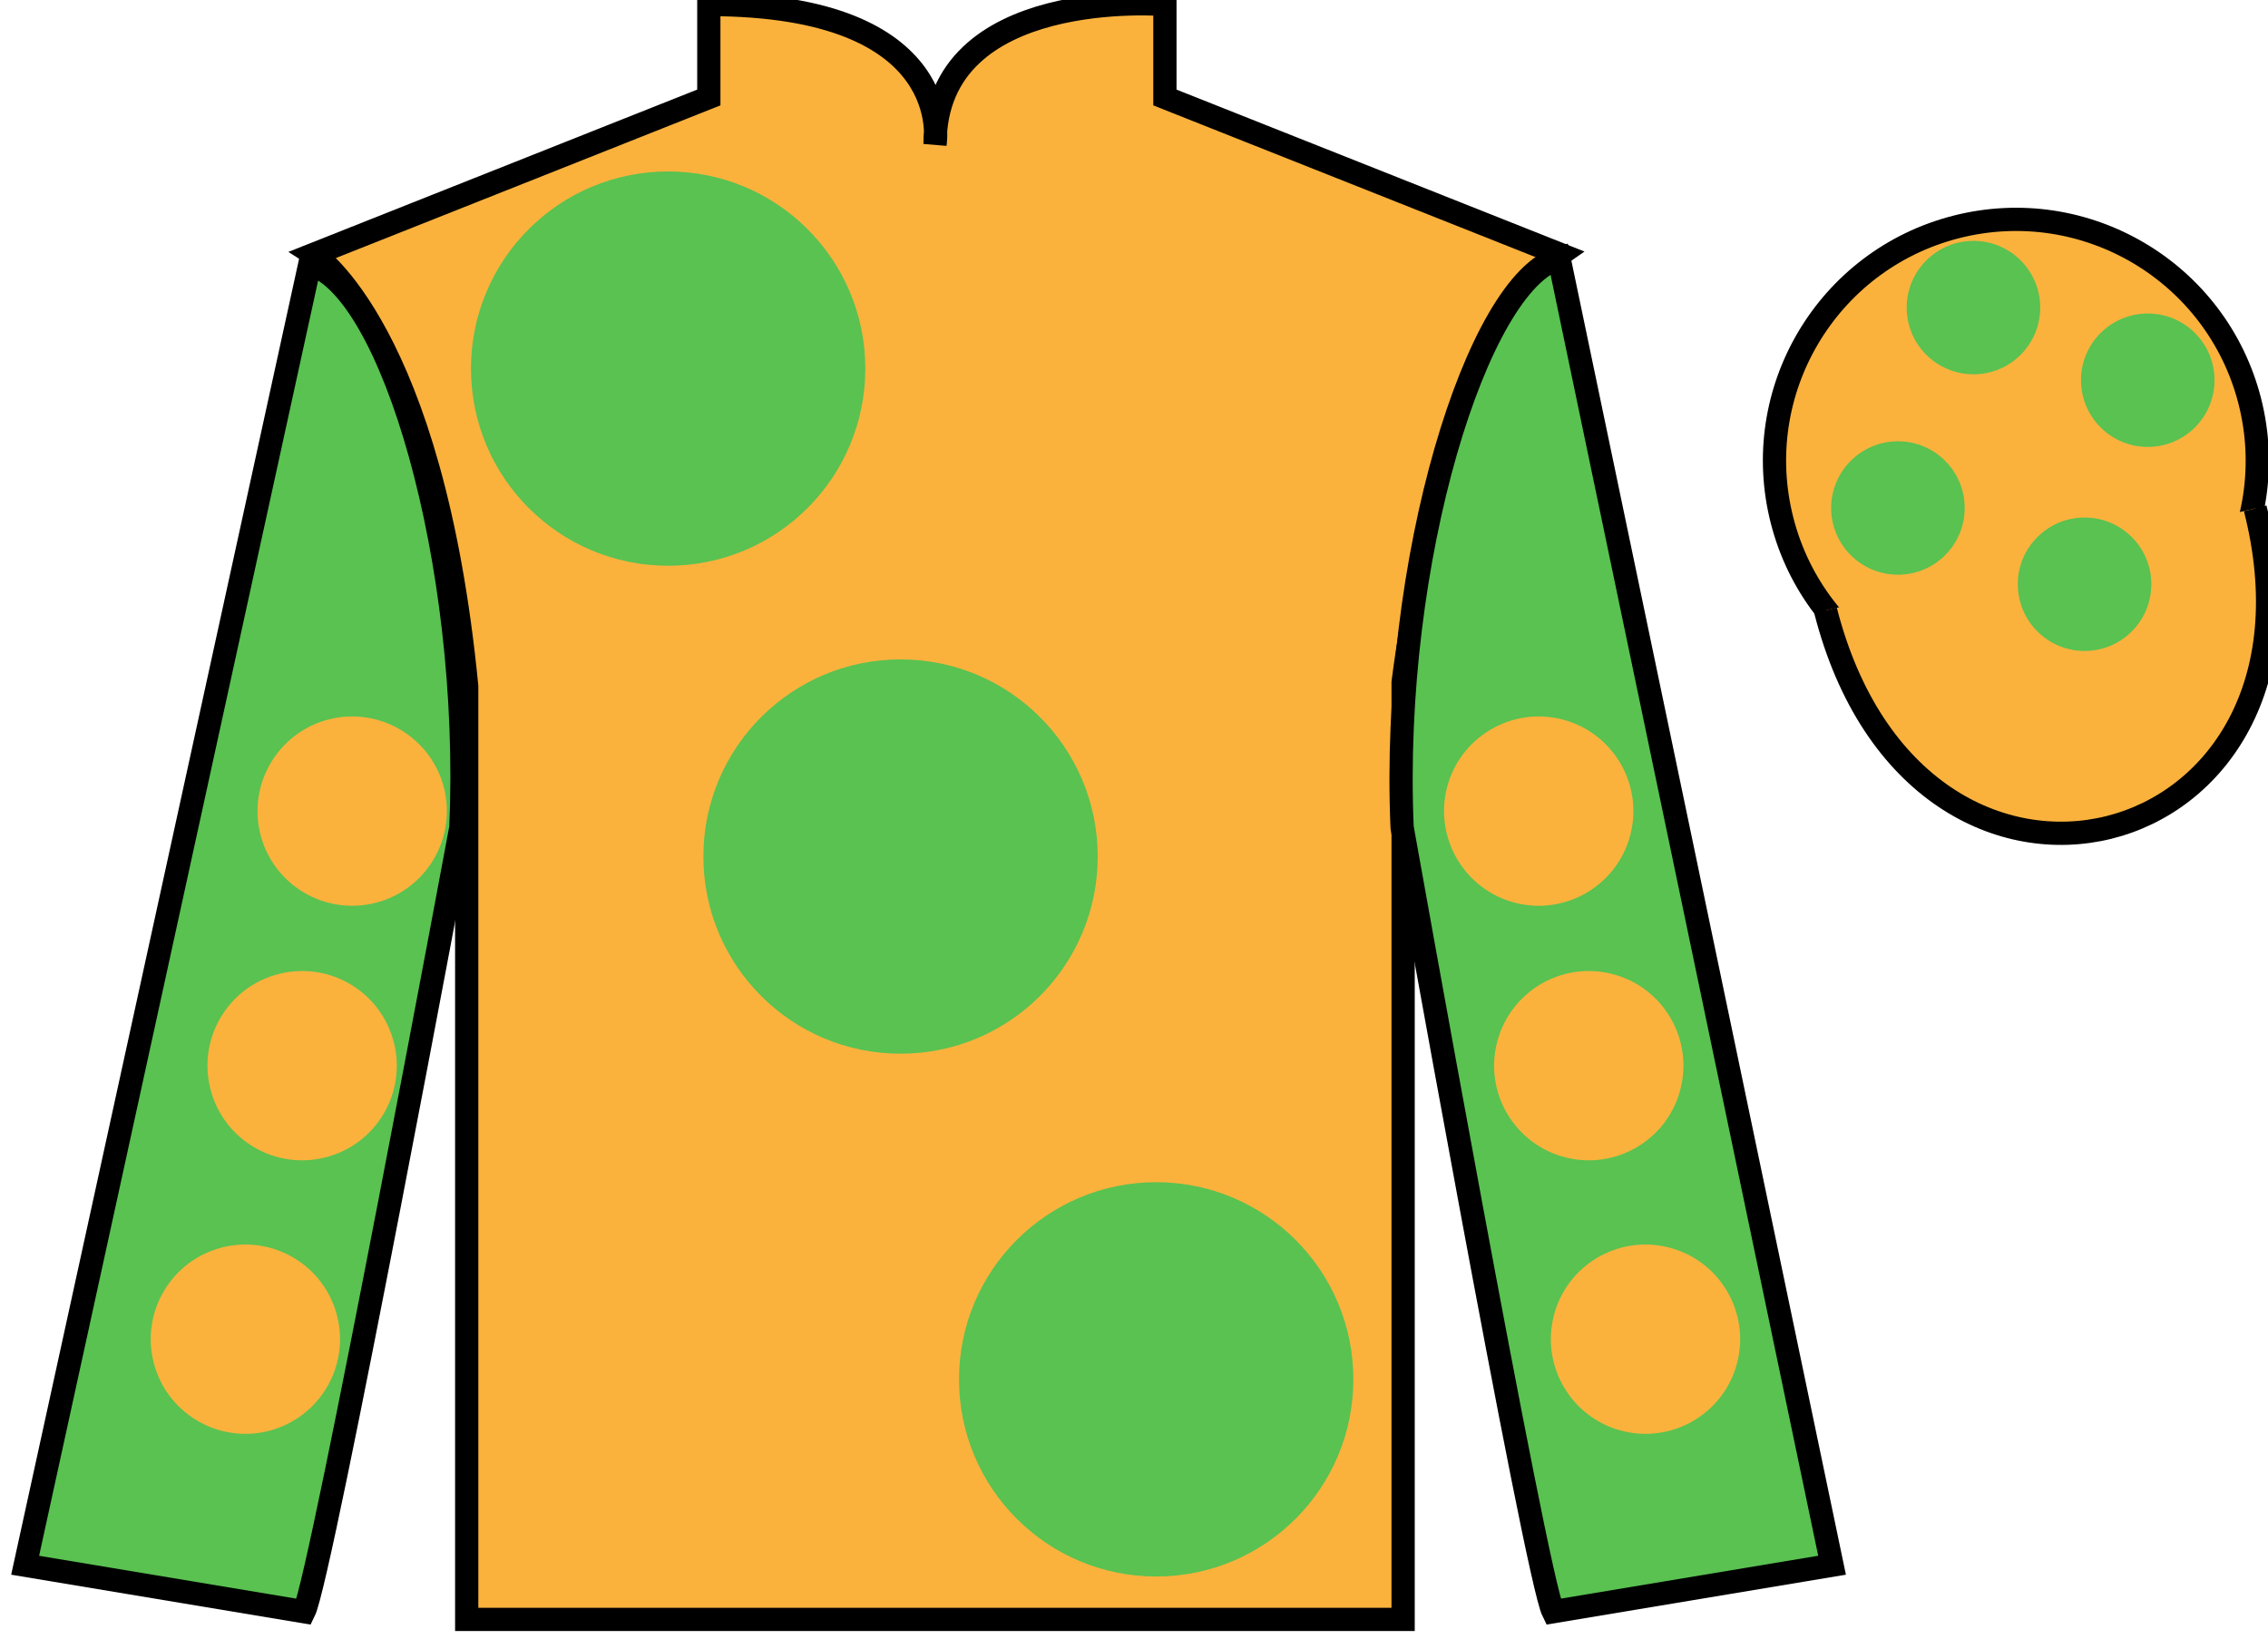 <?xml version="1.0" encoding="UTF-8"?>
<svg xmlns="http://www.w3.org/2000/svg" xmlns:xlink="http://www.w3.org/1999/xlink" width="97.59pt" height="70.53pt" viewBox="0 0 97.59 70.53" version="1.1">
<g id="surface0">
<path style=" stroke:none;fill-rule:nonzero;fill:rgb(97.855%,69.792%,23.972%);fill-opacity:1;" d="M 13.5 10.945 C 13.5 10.945 18.582 14.195 20.082 29.531 C 20.082 29.531 20.082 44.531 20.082 69.695 L 60.375 69.695 L 60.375 29.363 C 60.375 29.363 62.168 14.363 67.125 10.945 L 50.125 4.195 L 50.125 0.195 C 50.125 0.195 40.234 -0.637 40.234 6.195 C 40.234 6.195 41.25 0.195 30.5 0.195 L 30.5 4.195 L 13.5 10.945 "/>
<path style="fill:none;stroke-width:10;stroke-linecap:butt;stroke-linejoin:miter;stroke:rgb(0%,0%,0%);stroke-opacity:1;stroke-miterlimit:4;" d="M 135 595.847 C 135 595.847 185.82 563.347 200.82 409.988 C 200.82 409.988 200.82 259.988 200.82 8.347 L 603.75 8.347 L 603.75 411.667 C 603.75 411.667 621.68 561.667 671.25 595.847 L 501.25 663.347 L 501.25 703.347 C 501.25 703.347 402.344 711.667 402.344 643.347 C 402.344 643.347 412.5 703.347 305 703.347 L 305 663.347 L 135 595.847 Z M 135 595.847 " transform="matrix(0.1,0,0,-0.1,0,70.53)"/>
<path style=" stroke:none;fill-rule:nonzero;fill:rgb(35.001%,76.066%,31.72%);fill-opacity:1;" d="M 38.75 45.348 C 43.438 45.348 47.234 41.551 47.234 36.863 C 47.234 32.176 43.438 28.379 38.75 28.379 C 34.062 28.379 30.266 32.176 30.266 36.863 C 30.266 41.551 34.062 45.348 38.75 45.348 "/>
<path style=" stroke:none;fill-rule:nonzero;fill:rgb(35.001%,76.066%,31.72%);fill-opacity:1;" d="M 28.75 24.348 C 33.438 24.348 37.234 20.551 37.234 15.863 C 37.234 11.176 33.438 7.379 28.75 7.379 C 24.062 7.379 20.266 11.176 20.266 15.863 C 20.266 20.551 24.062 24.348 28.75 24.348 "/>
<path style=" stroke:none;fill-rule:nonzero;fill:rgb(35.001%,76.066%,31.72%);fill-opacity:1;" d="M 49.75 67.848 C 54.438 67.848 58.234 64.051 58.234 59.363 C 58.234 54.676 54.438 50.879 49.75 50.879 C 45.062 50.879 41.266 54.676 41.266 59.363 C 41.266 64.051 45.062 67.848 49.75 67.848 "/>
<path style=" stroke:none;fill-rule:nonzero;fill:rgb(35.001%,76.066%,31.72%);fill-opacity:1;" d="M 13.082 69.363 C 13.832 67.863 19.832 35.613 19.832 35.613 C 20.332 24.113 16.832 12.363 13.332 11.363 L 1.082 67.363 L 13.082 69.363 "/>
<path style="fill:none;stroke-width:10;stroke-linecap:butt;stroke-linejoin:miter;stroke:rgb(0%,0%,0%);stroke-opacity:1;stroke-miterlimit:4;" d="M 130.82 11.667 C 138.32 26.667 198.32 349.167 198.32 349.167 C 203.32 464.167 168.32 581.667 133.32 591.667 L 10.82 31.667 L 130.82 11.667 Z M 130.82 11.667 " transform="matrix(0.1,0,0,-0.1,0,70.53)"/>
<path style=" stroke:none;fill-rule:nonzero;fill:rgb(35.001%,76.066%,31.72%);fill-opacity:1;" d="M 78.832 67.363 L 67.082 11.113 C 63.582 12.113 59.832 24.113 60.332 35.613 C 60.332 35.613 66.082 67.863 66.832 69.363 L 78.832 67.363 "/>
<path style="fill:none;stroke-width:10;stroke-linecap:butt;stroke-linejoin:miter;stroke:rgb(0%,0%,0%);stroke-opacity:1;stroke-miterlimit:4;" d="M 788.32 31.667 L 670.82 594.167 C 635.82 584.167 598.32 464.167 603.32 349.167 C 603.32 349.167 660.82 26.667 668.32 11.667 L 788.32 31.667 Z M 788.32 31.667 " transform="matrix(0.1,0,0,-0.1,0,70.53)"/>
<path style=" stroke:none;fill-rule:nonzero;fill:rgb(97.855%,69.792%,23.972%);fill-opacity:1;" d="M 89.309 29.891 C 94.867 28.473 98.223 22.816 96.805 17.258 C 95.387 11.703 89.734 8.348 84.176 9.766 C 78.617 11.184 75.262 16.836 76.68 22.395 C 78.098 27.953 83.754 31.309 89.309 29.891 "/>
<path style="fill:none;stroke-width:10;stroke-linecap:butt;stroke-linejoin:miter;stroke:rgb(0%,0%,0%);stroke-opacity:1;stroke-miterlimit:4;" d="M 893.086 406.394 C 948.672 420.573 982.227 477.136 968.047 532.722 C 953.867 588.269 897.344 621.823 841.758 607.644 C 786.172 593.464 752.617 536.941 766.797 481.355 C 780.977 425.769 837.539 392.214 893.086 406.394 Z M 893.086 406.394 " transform="matrix(0.1,0,0,-0.1,0,70.53)"/>
<path style="fill-rule:nonzero;fill:rgb(97.855%,69.792%,23.972%);fill-opacity:1;stroke-width:10;stroke-linecap:butt;stroke-linejoin:miter;stroke:rgb(0%,0%,0%);stroke-opacity:1;stroke-miterlimit:4;" d="M 785.508 442.566 C 825.234 286.941 1009.18 334.519 970.391 486.511 " transform="matrix(0.1,0,0,-0.1,0,70.53)"/>
<path style=" stroke:none;fill-rule:nonzero;fill:rgb(97.855%,69.792%,23.972%);fill-opacity:1;" d="M 67.355 49.809 C 69.535 50.367 71.754 49.051 72.309 46.871 C 72.867 44.691 71.551 42.473 69.371 41.918 C 67.195 41.359 64.977 42.676 64.418 44.855 C 63.859 47.035 65.176 49.254 67.355 49.809 "/>
<path style=" stroke:none;fill-rule:nonzero;fill:rgb(97.855%,69.792%,23.972%);fill-opacity:1;" d="M 65.199 38.855 C 67.379 39.41 69.598 38.098 70.156 35.918 C 70.711 33.738 69.398 31.52 67.219 30.961 C 65.039 30.406 62.82 31.719 62.262 33.898 C 61.707 36.078 63.023 38.297 65.199 38.855 "/>
<path style=" stroke:none;fill-rule:nonzero;fill:rgb(97.855%,69.792%,23.972%);fill-opacity:1;" d="M 69.797 61.582 C 71.977 62.137 74.195 60.82 74.75 58.645 C 75.309 56.465 73.992 54.246 71.812 53.688 C 69.633 53.133 67.414 54.445 66.859 56.625 C 66.301 58.805 67.617 61.023 69.797 61.582 "/>
<path style=" stroke:none;fill-rule:nonzero;fill:rgb(97.855%,69.792%,23.972%);fill-opacity:1;" d="M 14.008 49.809 C 11.828 50.367 9.609 49.051 9.055 46.871 C 8.496 44.691 9.812 42.473 11.992 41.918 C 14.172 41.359 16.391 42.676 16.945 44.855 C 17.504 47.035 16.188 49.254 14.008 49.809 "/>
<path style=" stroke:none;fill-rule:nonzero;fill:rgb(97.855%,69.792%,23.972%);fill-opacity:1;" d="M 16.164 38.855 C 13.984 39.41 11.766 38.098 11.207 35.918 C 10.652 33.738 11.969 31.52 14.145 30.961 C 16.324 30.406 18.543 31.719 19.102 33.898 C 19.656 36.078 18.344 38.297 16.164 38.855 "/>
<path style=" stroke:none;fill-rule:nonzero;fill:rgb(97.855%,69.792%,23.972%);fill-opacity:1;" d="M 11.566 61.582 C 9.387 62.137 7.168 60.82 6.613 58.645 C 6.055 56.465 7.371 54.246 9.551 53.688 C 11.73 53.133 13.949 54.445 14.504 56.625 C 15.062 58.805 13.746 61.023 11.566 61.582 "/>
<path style=" stroke:none;fill-rule:nonzero;fill:rgb(35.001%,76.066%,31.72%);fill-opacity:1;" d="M 89.699 28.016 C 91.285 28.016 92.57 26.73 92.57 25.145 C 92.57 23.559 91.285 22.273 89.699 22.273 C 88.113 22.273 86.824 23.559 86.824 25.145 C 86.824 26.73 88.113 28.016 89.699 28.016 "/>
<path style=" stroke:none;fill-rule:nonzero;fill:rgb(35.001%,76.066%,31.72%);fill-opacity:1;" d="M 81.668 24.734 C 83.254 24.734 84.539 23.449 84.539 21.863 C 84.539 20.277 83.254 18.992 81.668 18.992 C 80.082 18.992 78.793 20.277 78.793 21.863 C 78.793 23.449 80.082 24.734 81.668 24.734 "/>
<path style=" stroke:none;fill-rule:nonzero;fill:rgb(35.001%,76.066%,31.72%);fill-opacity:1;" d="M 92.418 19.234 C 94.004 19.234 95.289 17.949 95.289 16.363 C 95.289 14.777 94.004 13.492 92.418 13.492 C 90.832 13.492 89.543 14.777 89.543 16.363 C 89.543 17.949 90.832 19.234 92.418 19.234 "/>
<path style=" stroke:none;fill-rule:nonzero;fill:rgb(35.001%,76.066%,31.72%);fill-opacity:1;" d="M 84.918 16.109 C 86.504 16.109 87.789 14.824 87.789 13.238 C 87.789 11.652 86.504 10.367 84.918 10.367 C 83.332 10.367 82.043 11.652 82.043 13.238 C 82.043 14.824 83.332 16.109 84.918 16.109 "/>
</g>
</svg>
